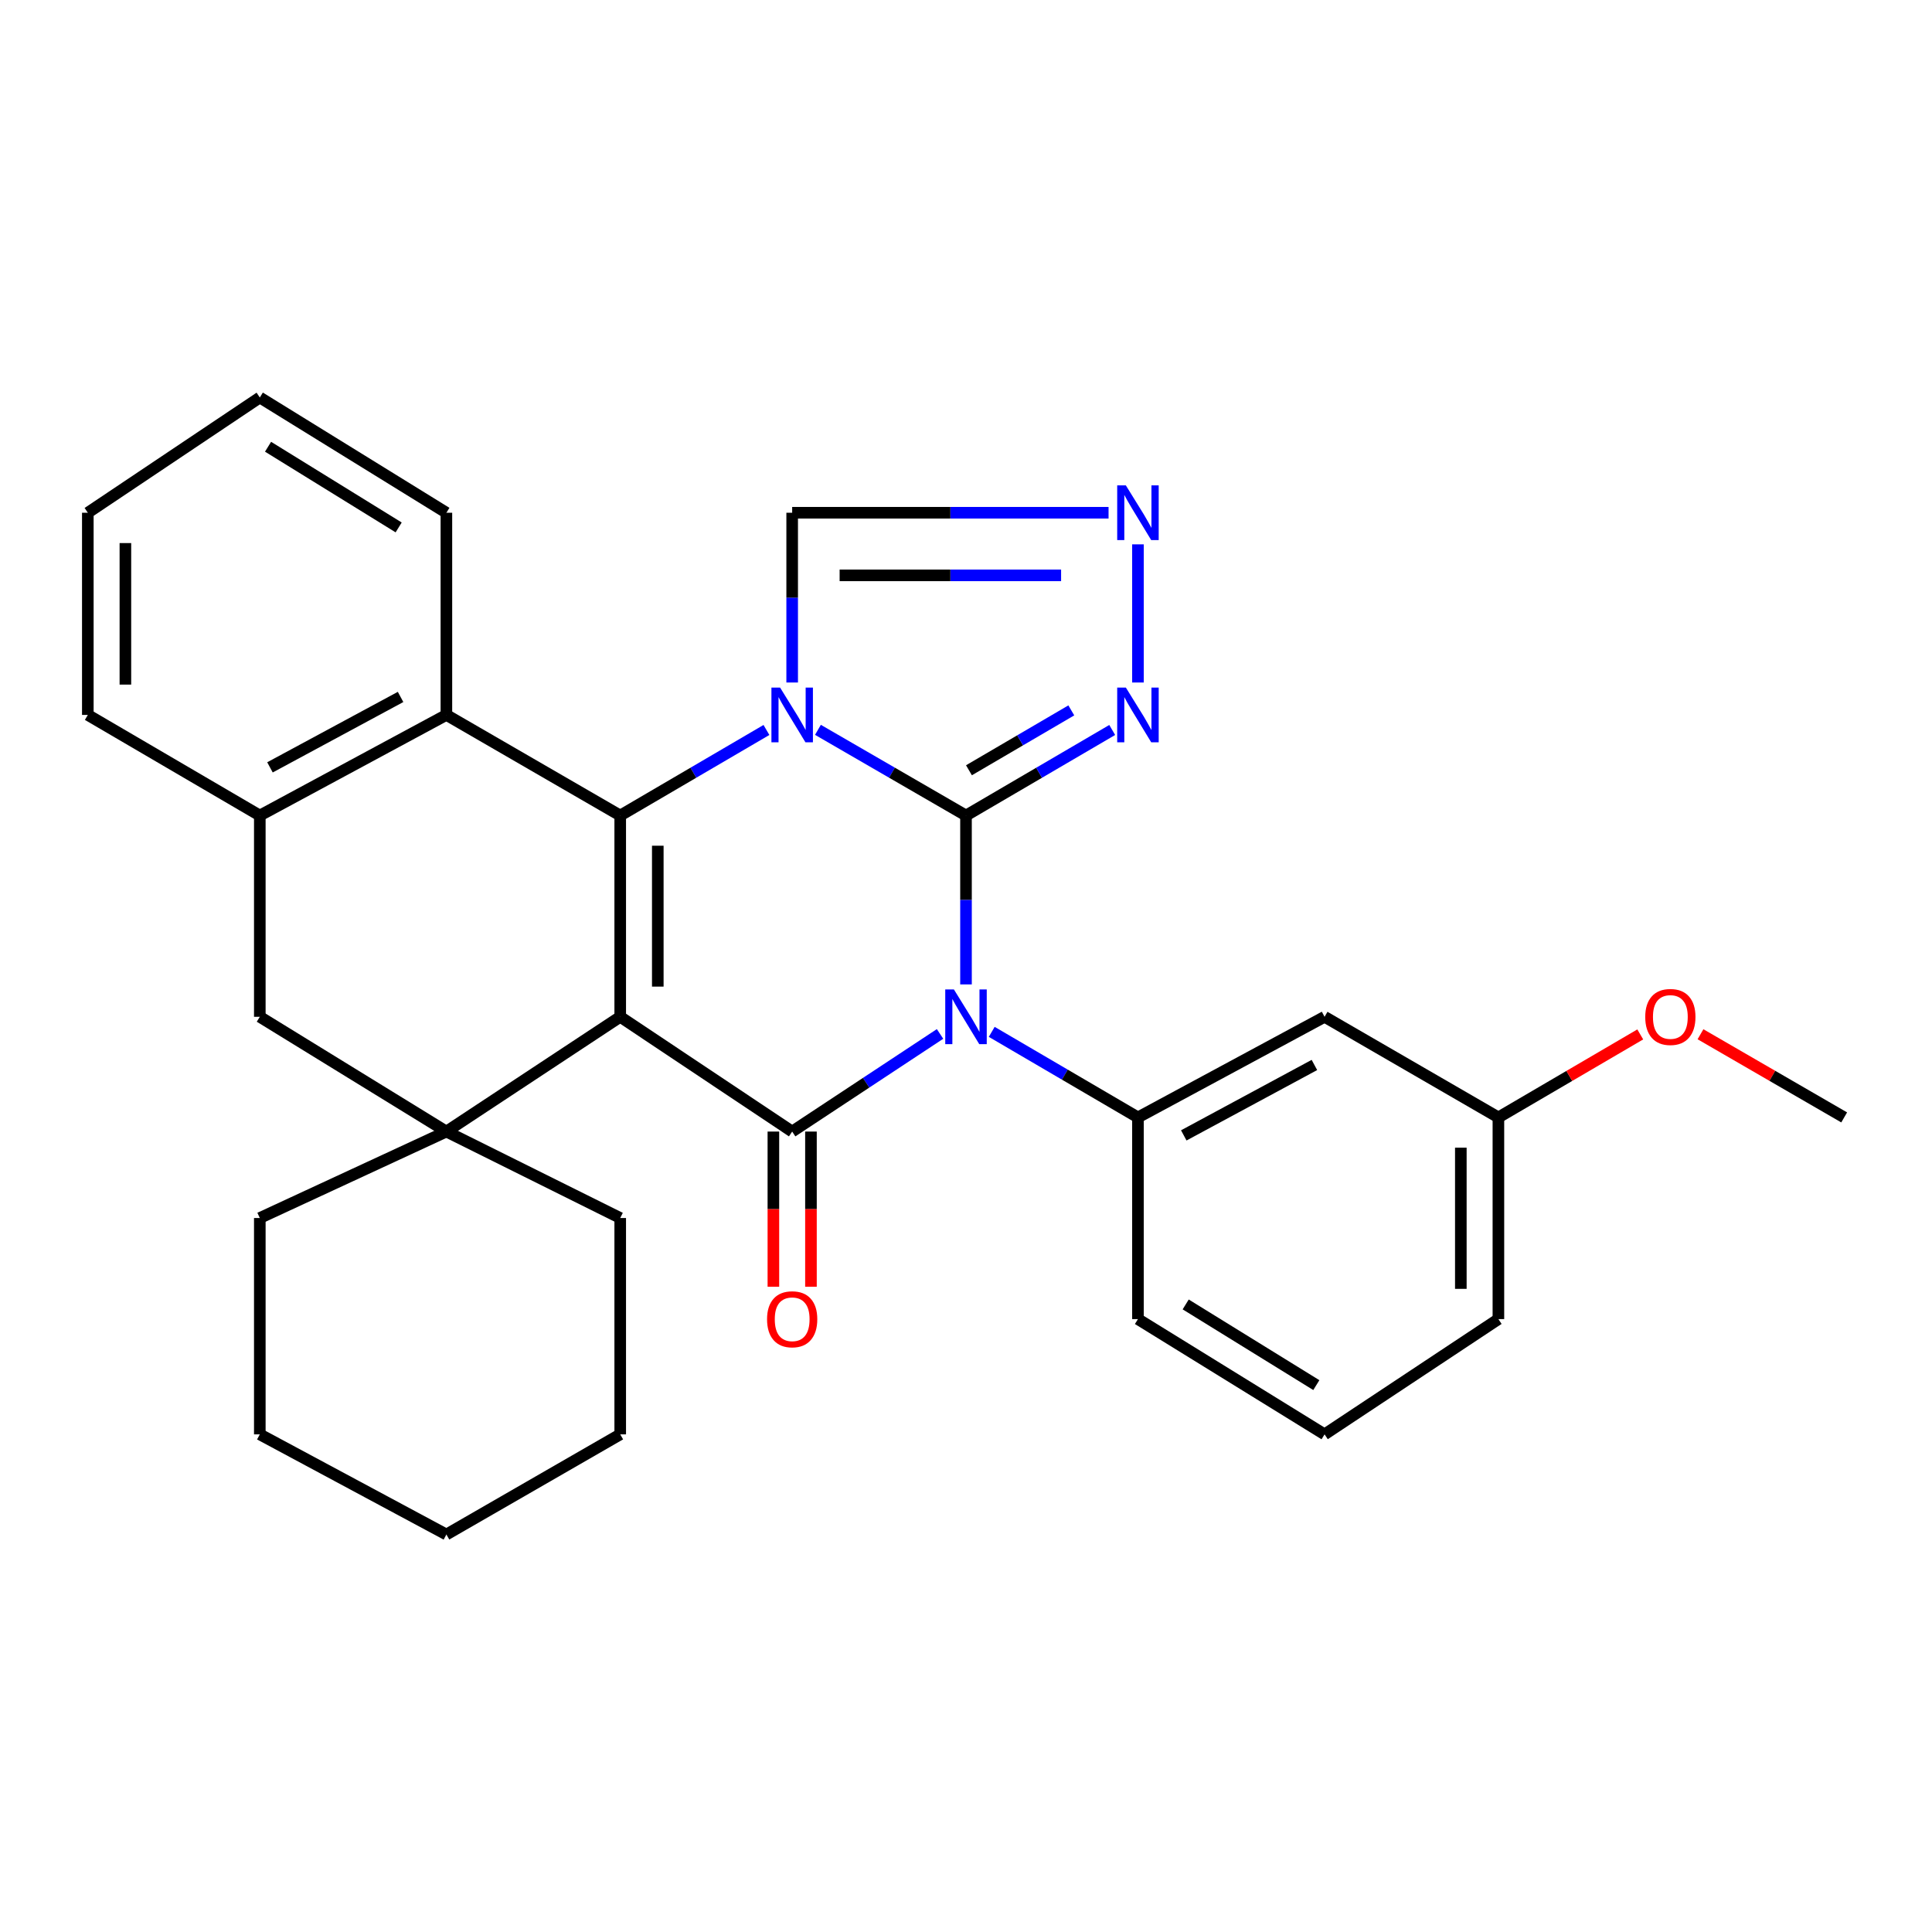 <?xml version='1.0' encoding='iso-8859-1'?>
<svg version='1.1' baseProfile='full'
              xmlns='http://www.w3.org/2000/svg'
                      xmlns:rdkit='http://www.rdkit.org/xml'
                      xmlns:xlink='http://www.w3.org/1999/xlink'
                  xml:space='preserve'
width='1000px' height='1000px' viewBox='0 0 1000 1000'>
<!-- END OF HEADER -->
<rect style='opacity:1.0;fill:#FFFFFF;stroke:none' width='1000' height='1000' x='0' y='0'> </rect>
<path class='bond-0' d='M 423.365,377.762 L 461.683,399.939' style='fill:none;fill-rule:evenodd;stroke:#0000FF;stroke-width:6px;stroke-linecap:butt;stroke-linejoin:miter;stroke-opacity:1' />
<path class='bond-0' d='M 461.683,399.939 L 500,422.116' style='fill:none;fill-rule:evenodd;stroke:#000000;stroke-width:6px;stroke-linecap:butt;stroke-linejoin:miter;stroke-opacity:1' />
<path class='bond-3' d='M 396.709,377.834 L 358.867,399.975' style='fill:none;fill-rule:evenodd;stroke:#0000FF;stroke-width:6px;stroke-linecap:butt;stroke-linejoin:miter;stroke-opacity:1' />
<path class='bond-3' d='M 358.867,399.975 L 321.025,422.116' style='fill:none;fill-rule:evenodd;stroke:#000000;stroke-width:6px;stroke-linecap:butt;stroke-linejoin:miter;stroke-opacity:1' />
<path class='bond-10' d='M 410.027,353.266 L 410.027,309.331' style='fill:none;fill-rule:evenodd;stroke:#0000FF;stroke-width:6px;stroke-linecap:butt;stroke-linejoin:miter;stroke-opacity:1' />
<path class='bond-10' d='M 410.027,309.331 L 410.027,265.397' style='fill:none;fill-rule:evenodd;stroke:#000000;stroke-width:6px;stroke-linecap:butt;stroke-linejoin:miter;stroke-opacity:1' />
<path class='bond-1' d='M 500,422.116 L 500,465.824' style='fill:none;fill-rule:evenodd;stroke:#000000;stroke-width:6px;stroke-linecap:butt;stroke-linejoin:miter;stroke-opacity:1' />
<path class='bond-1' d='M 500,465.824 L 500,509.532' style='fill:none;fill-rule:evenodd;stroke:#0000FF;stroke-width:6px;stroke-linecap:butt;stroke-linejoin:miter;stroke-opacity:1' />
<path class='bond-6' d='M 500,422.116 L 537.842,399.975' style='fill:none;fill-rule:evenodd;stroke:#000000;stroke-width:6px;stroke-linecap:butt;stroke-linejoin:miter;stroke-opacity:1' />
<path class='bond-6' d='M 537.842,399.975 L 575.683,377.834' style='fill:none;fill-rule:evenodd;stroke:#0000FF;stroke-width:6px;stroke-linecap:butt;stroke-linejoin:miter;stroke-opacity:1' />
<path class='bond-6' d='M 501.532,398.689 L 528.021,383.19' style='fill:none;fill-rule:evenodd;stroke:#000000;stroke-width:6px;stroke-linecap:butt;stroke-linejoin:miter;stroke-opacity:1' />
<path class='bond-6' d='M 528.021,383.19 L 554.51,367.692' style='fill:none;fill-rule:evenodd;stroke:#0000FF;stroke-width:6px;stroke-linecap:butt;stroke-linejoin:miter;stroke-opacity:1' />
<path class='bond-7' d='M 513.318,534.089 L 551.16,556.229' style='fill:none;fill-rule:evenodd;stroke:#0000FF;stroke-width:6px;stroke-linecap:butt;stroke-linejoin:miter;stroke-opacity:1' />
<path class='bond-7' d='M 551.16,556.229 L 589.001,578.37' style='fill:none;fill-rule:evenodd;stroke:#000000;stroke-width:6px;stroke-linecap:butt;stroke-linejoin:miter;stroke-opacity:1' />
<path class='bond-31' d='M 486.565,535.166 L 448.296,560.431' style='fill:none;fill-rule:evenodd;stroke:#0000FF;stroke-width:6px;stroke-linecap:butt;stroke-linejoin:miter;stroke-opacity:1' />
<path class='bond-31' d='M 448.296,560.431 L 410.027,585.695' style='fill:none;fill-rule:evenodd;stroke:#000000;stroke-width:6px;stroke-linecap:butt;stroke-linejoin:miter;stroke-opacity:1' />
<path class='bond-2' d='M 321.025,526.296 L 321.025,422.116' style='fill:none;fill-rule:evenodd;stroke:#000000;stroke-width:6px;stroke-linecap:butt;stroke-linejoin:miter;stroke-opacity:1' />
<path class='bond-2' d='M 340.472,510.669 L 340.472,437.743' style='fill:none;fill-rule:evenodd;stroke:#000000;stroke-width:6px;stroke-linecap:butt;stroke-linejoin:miter;stroke-opacity:1' />
<path class='bond-4' d='M 321.025,526.296 L 410.027,585.695' style='fill:none;fill-rule:evenodd;stroke:#000000;stroke-width:6px;stroke-linecap:butt;stroke-linejoin:miter;stroke-opacity:1' />
<path class='bond-5' d='M 321.025,526.296 L 231.052,585.695' style='fill:none;fill-rule:evenodd;stroke:#000000;stroke-width:6px;stroke-linecap:butt;stroke-linejoin:miter;stroke-opacity:1' />
<path class='bond-8' d='M 321.025,422.116 L 231.052,370.042' style='fill:none;fill-rule:evenodd;stroke:#000000;stroke-width:6px;stroke-linecap:butt;stroke-linejoin:miter;stroke-opacity:1' />
<path class='bond-14' d='M 400.303,585.695 L 400.303,625.858' style='fill:none;fill-rule:evenodd;stroke:#000000;stroke-width:6px;stroke-linecap:butt;stroke-linejoin:miter;stroke-opacity:1' />
<path class='bond-14' d='M 400.303,625.858 L 400.303,666.02' style='fill:none;fill-rule:evenodd;stroke:#FF0000;stroke-width:6px;stroke-linecap:butt;stroke-linejoin:miter;stroke-opacity:1' />
<path class='bond-14' d='M 419.75,585.695 L 419.75,625.858' style='fill:none;fill-rule:evenodd;stroke:#000000;stroke-width:6px;stroke-linecap:butt;stroke-linejoin:miter;stroke-opacity:1' />
<path class='bond-14' d='M 419.75,625.858 L 419.75,666.02' style='fill:none;fill-rule:evenodd;stroke:#FF0000;stroke-width:6px;stroke-linecap:butt;stroke-linejoin:miter;stroke-opacity:1' />
<path class='bond-16' d='M 231.052,585.695 L 321.025,630.444' style='fill:none;fill-rule:evenodd;stroke:#000000;stroke-width:6px;stroke-linecap:butt;stroke-linejoin:miter;stroke-opacity:1' />
<path class='bond-17' d='M 231.052,585.695 L 134.477,630.444' style='fill:none;fill-rule:evenodd;stroke:#000000;stroke-width:6px;stroke-linecap:butt;stroke-linejoin:miter;stroke-opacity:1' />
<path class='bond-32' d='M 231.052,585.695 L 134.477,526.296' style='fill:none;fill-rule:evenodd;stroke:#000000;stroke-width:6px;stroke-linecap:butt;stroke-linejoin:miter;stroke-opacity:1' />
<path class='bond-30' d='M 589.001,353.266 L 589.001,281.754' style='fill:none;fill-rule:evenodd;stroke:#0000FF;stroke-width:6px;stroke-linecap:butt;stroke-linejoin:miter;stroke-opacity:1' />
<path class='bond-13' d='M 589.001,578.37 L 685.597,526.296' style='fill:none;fill-rule:evenodd;stroke:#000000;stroke-width:6px;stroke-linecap:butt;stroke-linejoin:miter;stroke-opacity:1' />
<path class='bond-13' d='M 612.719,587.677 L 680.336,551.225' style='fill:none;fill-rule:evenodd;stroke:#000000;stroke-width:6px;stroke-linecap:butt;stroke-linejoin:miter;stroke-opacity:1' />
<path class='bond-18' d='M 589.001,578.37 L 589.001,682.767' style='fill:none;fill-rule:evenodd;stroke:#000000;stroke-width:6px;stroke-linecap:butt;stroke-linejoin:miter;stroke-opacity:1' />
<path class='bond-11' d='M 231.052,370.042 L 134.477,422.116' style='fill:none;fill-rule:evenodd;stroke:#000000;stroke-width:6px;stroke-linecap:butt;stroke-linejoin:miter;stroke-opacity:1' />
<path class='bond-11' d='M 207.336,360.736 L 139.734,397.188' style='fill:none;fill-rule:evenodd;stroke:#000000;stroke-width:6px;stroke-linecap:butt;stroke-linejoin:miter;stroke-opacity:1' />
<path class='bond-19' d='M 231.052,370.042 L 231.052,265.397' style='fill:none;fill-rule:evenodd;stroke:#000000;stroke-width:6px;stroke-linecap:butt;stroke-linejoin:miter;stroke-opacity:1' />
<path class='bond-9' d='M 573.787,265.397 L 491.907,265.397' style='fill:none;fill-rule:evenodd;stroke:#0000FF;stroke-width:6px;stroke-linecap:butt;stroke-linejoin:miter;stroke-opacity:1' />
<path class='bond-9' d='M 491.907,265.397 L 410.027,265.397' style='fill:none;fill-rule:evenodd;stroke:#000000;stroke-width:6px;stroke-linecap:butt;stroke-linejoin:miter;stroke-opacity:1' />
<path class='bond-9' d='M 549.223,297.808 L 491.907,297.808' style='fill:none;fill-rule:evenodd;stroke:#0000FF;stroke-width:6px;stroke-linecap:butt;stroke-linejoin:miter;stroke-opacity:1' />
<path class='bond-9' d='M 491.907,297.808 L 434.591,297.808' style='fill:none;fill-rule:evenodd;stroke:#000000;stroke-width:6px;stroke-linecap:butt;stroke-linejoin:miter;stroke-opacity:1' />
<path class='bond-12' d='M 134.477,422.116 L 134.477,526.296' style='fill:none;fill-rule:evenodd;stroke:#000000;stroke-width:6px;stroke-linecap:butt;stroke-linejoin:miter;stroke-opacity:1' />
<path class='bond-21' d='M 134.477,422.116 L 45.455,370.042' style='fill:none;fill-rule:evenodd;stroke:#000000;stroke-width:6px;stroke-linecap:butt;stroke-linejoin:miter;stroke-opacity:1' />
<path class='bond-15' d='M 685.597,526.296 L 775.571,578.37' style='fill:none;fill-rule:evenodd;stroke:#000000;stroke-width:6px;stroke-linecap:butt;stroke-linejoin:miter;stroke-opacity:1' />
<path class='bond-20' d='M 775.571,578.37 L 812.282,556.891' style='fill:none;fill-rule:evenodd;stroke:#000000;stroke-width:6px;stroke-linecap:butt;stroke-linejoin:miter;stroke-opacity:1' />
<path class='bond-20' d='M 812.282,556.891 L 848.994,535.411' style='fill:none;fill-rule:evenodd;stroke:#FF0000;stroke-width:6px;stroke-linecap:butt;stroke-linejoin:miter;stroke-opacity:1' />
<path class='bond-35' d='M 775.571,578.37 L 775.571,682.767' style='fill:none;fill-rule:evenodd;stroke:#000000;stroke-width:6px;stroke-linecap:butt;stroke-linejoin:miter;stroke-opacity:1' />
<path class='bond-35' d='M 756.124,594.03 L 756.124,667.107' style='fill:none;fill-rule:evenodd;stroke:#000000;stroke-width:6px;stroke-linecap:butt;stroke-linejoin:miter;stroke-opacity:1' />
<path class='bond-25' d='M 321.025,630.444 L 321.025,742.425' style='fill:none;fill-rule:evenodd;stroke:#000000;stroke-width:6px;stroke-linecap:butt;stroke-linejoin:miter;stroke-opacity:1' />
<path class='bond-26' d='M 134.477,630.444 L 134.477,742.425' style='fill:none;fill-rule:evenodd;stroke:#000000;stroke-width:6px;stroke-linecap:butt;stroke-linejoin:miter;stroke-opacity:1' />
<path class='bond-22' d='M 589.001,682.767 L 685.597,742.425' style='fill:none;fill-rule:evenodd;stroke:#000000;stroke-width:6px;stroke-linecap:butt;stroke-linejoin:miter;stroke-opacity:1' />
<path class='bond-22' d='M 613.709,675.17 L 681.327,716.931' style='fill:none;fill-rule:evenodd;stroke:#000000;stroke-width:6px;stroke-linecap:butt;stroke-linejoin:miter;stroke-opacity:1' />
<path class='bond-27' d='M 231.052,265.397 L 134.477,205.739' style='fill:none;fill-rule:evenodd;stroke:#000000;stroke-width:6px;stroke-linecap:butt;stroke-linejoin:miter;stroke-opacity:1' />
<path class='bond-27' d='M 206.345,272.993 L 138.743,231.232' style='fill:none;fill-rule:evenodd;stroke:#000000;stroke-width:6px;stroke-linecap:butt;stroke-linejoin:miter;stroke-opacity:1' />
<path class='bond-24' d='M 880.171,535.324 L 917.358,556.847' style='fill:none;fill-rule:evenodd;stroke:#FF0000;stroke-width:6px;stroke-linecap:butt;stroke-linejoin:miter;stroke-opacity:1' />
<path class='bond-24' d='M 917.358,556.847 L 954.545,578.37' style='fill:none;fill-rule:evenodd;stroke:#000000;stroke-width:6px;stroke-linecap:butt;stroke-linejoin:miter;stroke-opacity:1' />
<path class='bond-33' d='M 45.455,370.042 L 45.455,265.397' style='fill:none;fill-rule:evenodd;stroke:#000000;stroke-width:6px;stroke-linecap:butt;stroke-linejoin:miter;stroke-opacity:1' />
<path class='bond-33' d='M 64.901,354.345 L 64.901,281.094' style='fill:none;fill-rule:evenodd;stroke:#000000;stroke-width:6px;stroke-linecap:butt;stroke-linejoin:miter;stroke-opacity:1' />
<path class='bond-23' d='M 685.597,742.425 L 775.571,682.767' style='fill:none;fill-rule:evenodd;stroke:#000000;stroke-width:6px;stroke-linecap:butt;stroke-linejoin:miter;stroke-opacity:1' />
<path class='bond-34' d='M 321.025,742.425 L 231.052,794.261' style='fill:none;fill-rule:evenodd;stroke:#000000;stroke-width:6px;stroke-linecap:butt;stroke-linejoin:miter;stroke-opacity:1' />
<path class='bond-29' d='M 134.477,742.425 L 231.052,794.261' style='fill:none;fill-rule:evenodd;stroke:#000000;stroke-width:6px;stroke-linecap:butt;stroke-linejoin:miter;stroke-opacity:1' />
<path class='bond-28' d='M 134.477,205.739 L 45.455,265.397' style='fill:none;fill-rule:evenodd;stroke:#000000;stroke-width:6px;stroke-linecap:butt;stroke-linejoin:miter;stroke-opacity:1' />
<path  class='atom-0' d='M 403.767 355.882
L 413.047 370.882
Q 413.967 372.362, 415.447 375.042
Q 416.927 377.722, 417.007 377.882
L 417.007 355.882
L 420.767 355.882
L 420.767 384.202
L 416.887 384.202
L 406.927 367.802
Q 405.767 365.882, 404.527 363.682
Q 403.327 361.482, 402.967 360.802
L 402.967 384.202
L 399.287 384.202
L 399.287 355.882
L 403.767 355.882
' fill='#0000FF'/>
<path  class='atom-2' d='M 493.74 512.136
L 503.02 527.136
Q 503.94 528.616, 505.42 531.296
Q 506.9 533.976, 506.98 534.136
L 506.98 512.136
L 510.74 512.136
L 510.74 540.456
L 506.86 540.456
L 496.9 524.056
Q 495.74 522.136, 494.5 519.936
Q 493.3 517.736, 492.94 517.056
L 492.94 540.456
L 489.26 540.456
L 489.26 512.136
L 493.74 512.136
' fill='#0000FF'/>
<path  class='atom-7' d='M 582.741 355.882
L 592.021 370.882
Q 592.941 372.362, 594.421 375.042
Q 595.901 377.722, 595.981 377.882
L 595.981 355.882
L 599.741 355.882
L 599.741 384.202
L 595.861 384.202
L 585.901 367.802
Q 584.741 365.882, 583.501 363.682
Q 582.301 361.482, 581.941 360.802
L 581.941 384.202
L 578.261 384.202
L 578.261 355.882
L 582.741 355.882
' fill='#0000FF'/>
<path  class='atom-10' d='M 582.741 251.237
L 592.021 266.237
Q 592.941 267.717, 594.421 270.397
Q 595.901 273.077, 595.981 273.237
L 595.981 251.237
L 599.741 251.237
L 599.741 279.557
L 595.861 279.557
L 585.901 263.157
Q 584.741 261.237, 583.501 259.037
Q 582.301 256.837, 581.941 256.157
L 581.941 279.557
L 578.261 279.557
L 578.261 251.237
L 582.741 251.237
' fill='#0000FF'/>
<path  class='atom-15' d='M 397.027 682.847
Q 397.027 676.047, 400.387 672.247
Q 403.747 668.447, 410.027 668.447
Q 416.307 668.447, 419.667 672.247
Q 423.027 676.047, 423.027 682.847
Q 423.027 689.727, 419.627 693.647
Q 416.227 697.527, 410.027 697.527
Q 403.787 697.527, 400.387 693.647
Q 397.027 689.767, 397.027 682.847
M 410.027 694.327
Q 414.347 694.327, 416.667 691.447
Q 419.027 688.527, 419.027 682.847
Q 419.027 677.287, 416.667 674.487
Q 414.347 671.647, 410.027 671.647
Q 405.707 671.647, 403.347 674.447
Q 401.027 677.247, 401.027 682.847
Q 401.027 688.567, 403.347 691.447
Q 405.707 694.327, 410.027 694.327
' fill='#FF0000'/>
<path  class='atom-21' d='M 851.572 526.376
Q 851.572 519.576, 854.932 515.776
Q 858.292 511.976, 864.572 511.976
Q 870.852 511.976, 874.212 515.776
Q 877.572 519.576, 877.572 526.376
Q 877.572 533.256, 874.172 537.176
Q 870.772 541.056, 864.572 541.056
Q 858.332 541.056, 854.932 537.176
Q 851.572 533.296, 851.572 526.376
M 864.572 537.856
Q 868.892 537.856, 871.212 534.976
Q 873.572 532.056, 873.572 526.376
Q 873.572 520.816, 871.212 518.016
Q 868.892 515.176, 864.572 515.176
Q 860.252 515.176, 857.892 517.976
Q 855.572 520.776, 855.572 526.376
Q 855.572 532.096, 857.892 534.976
Q 860.252 537.856, 864.572 537.856
' fill='#FF0000'/>
</svg>
